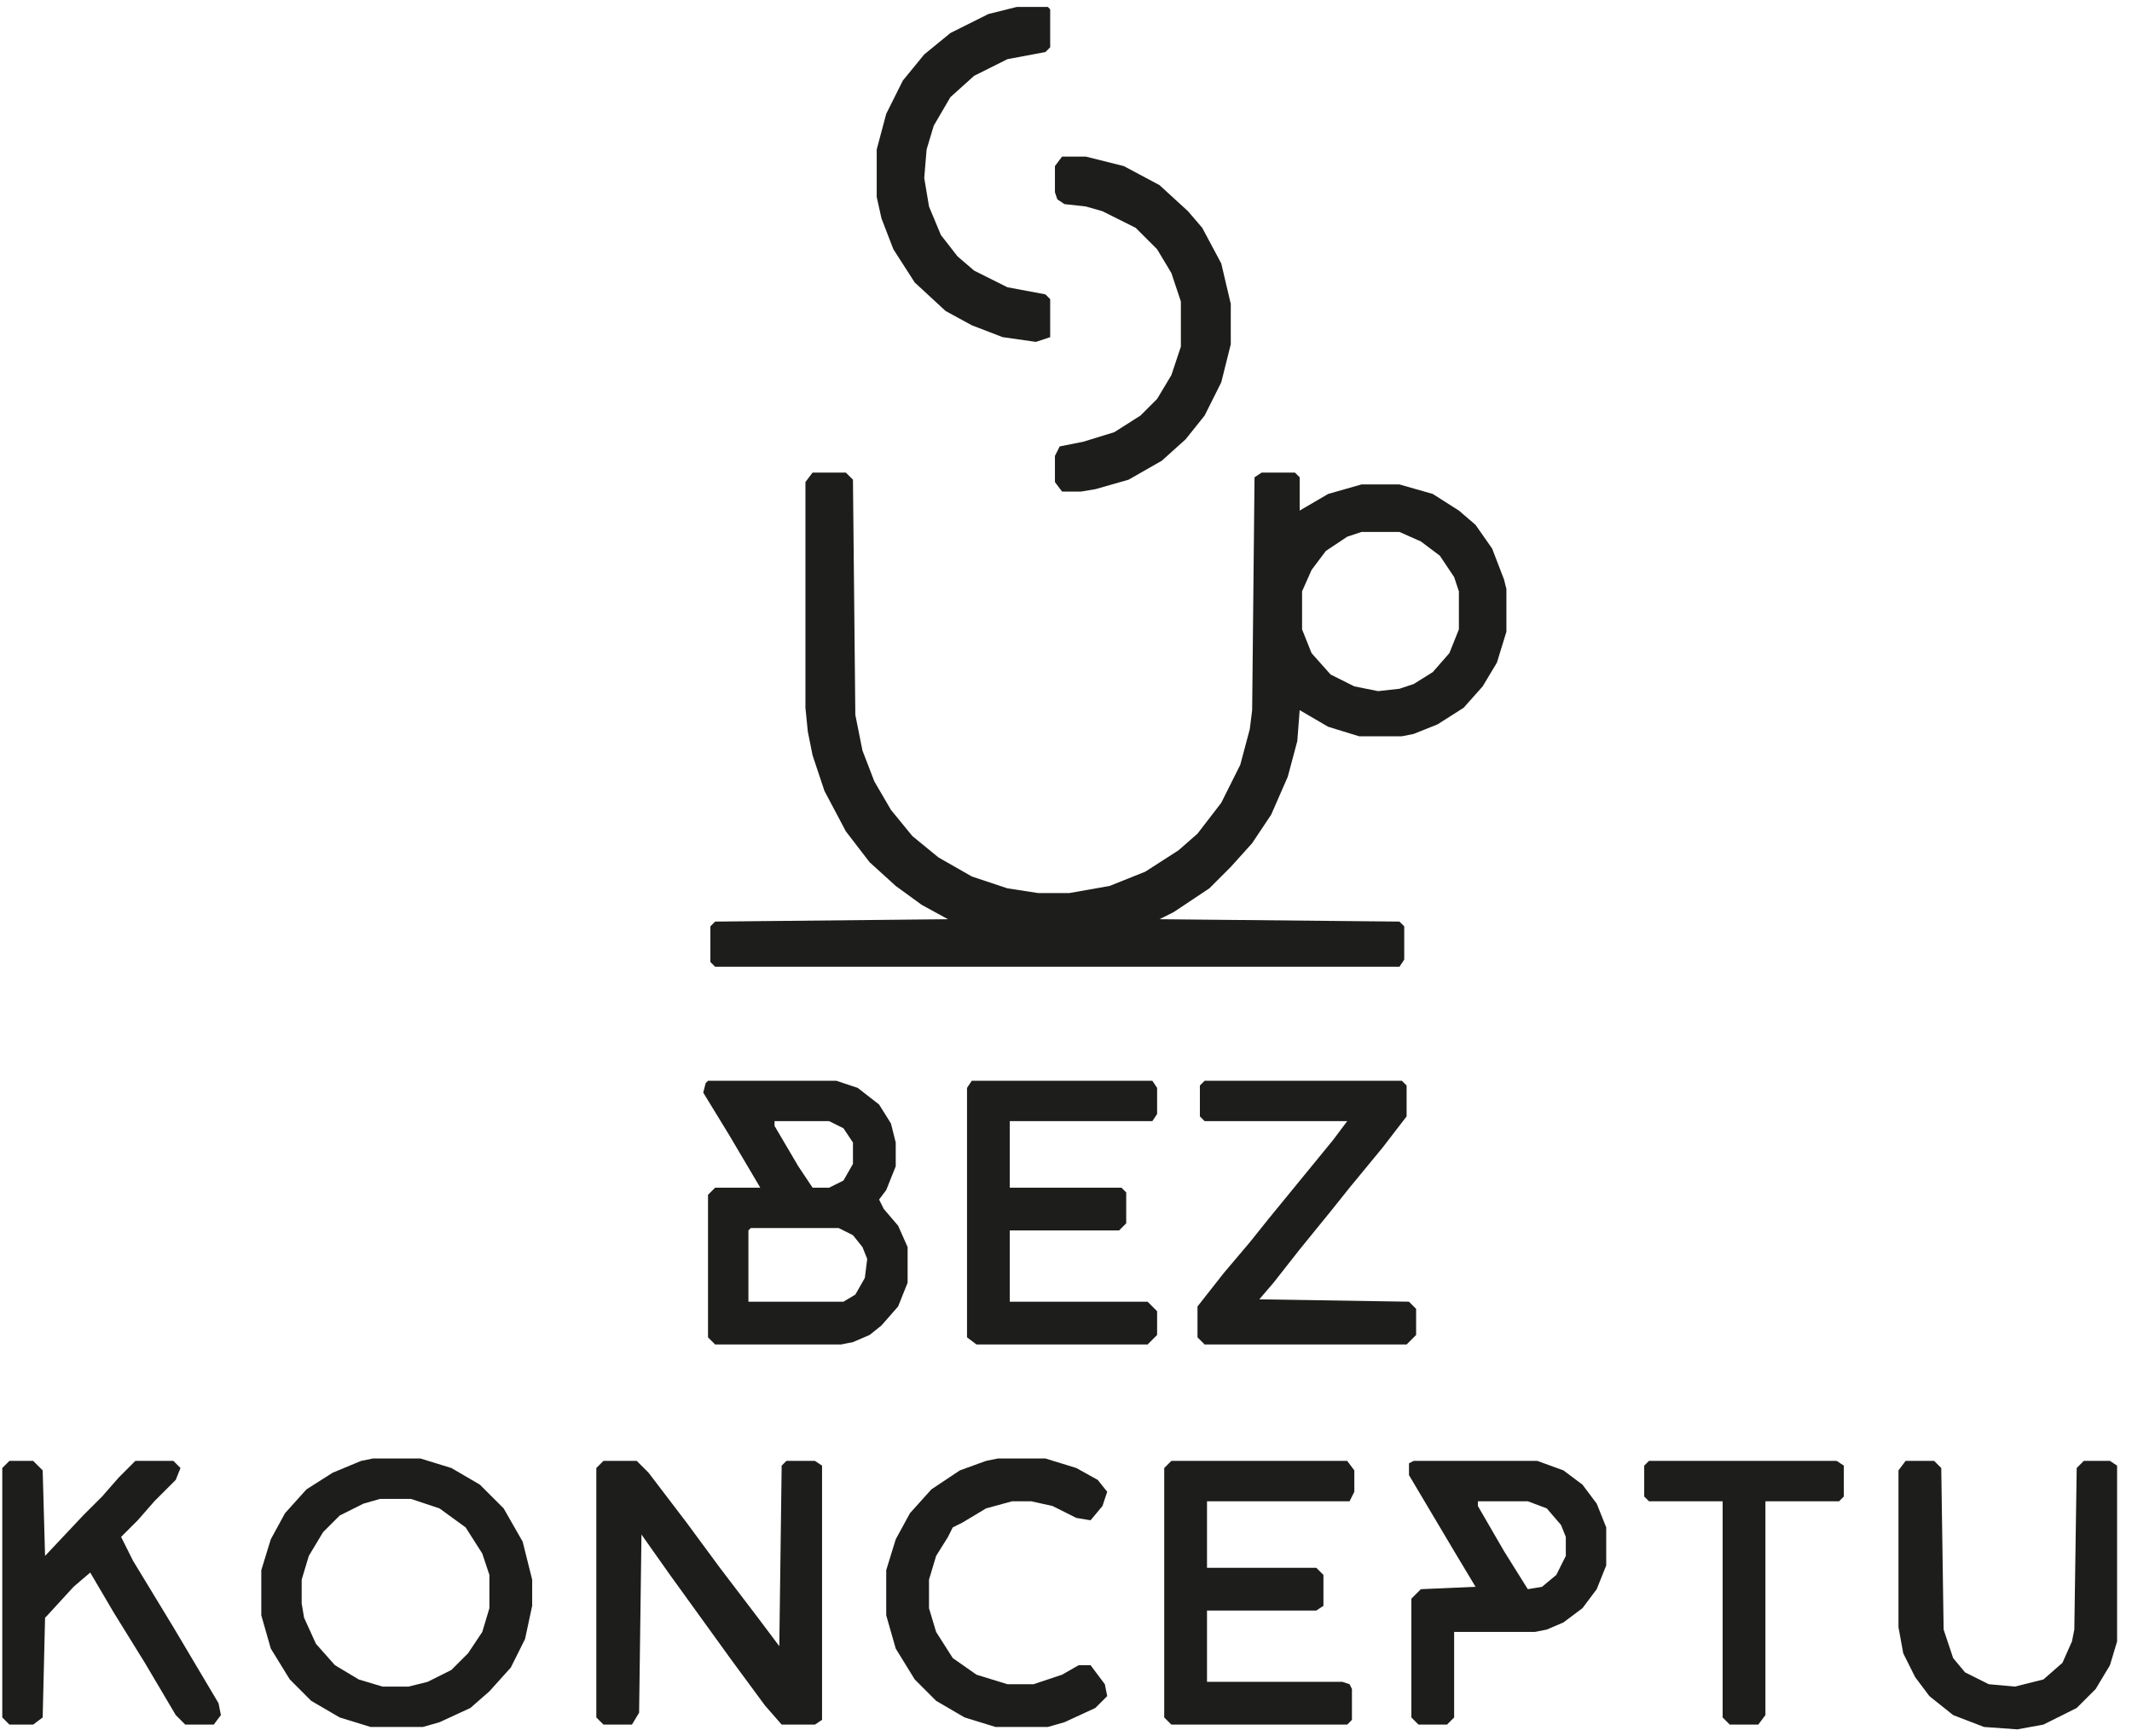 <svg width="124" height="101" viewBox="0 0 124 101" fill="none" xmlns="http://www.w3.org/2000/svg">
<path fill-rule="evenodd" clip-rule="evenodd" d="M59.145 0.402H60.942L61.08 0.54V2.751L60.803 3.028L58.592 3.442L56.657 4.41L55.275 5.654L54.308 7.312L53.893 8.694L53.755 10.352L54.032 12.011L54.722 13.669L55.69 14.913L56.657 15.742L58.592 16.71L60.803 17.124L61.08 17.401V19.612L60.251 19.888L58.316 19.612L56.519 18.921L54.999 18.092L53.202 16.433L51.959 14.498L51.267 12.702L50.991 11.458V8.694L51.544 6.621L52.511 4.686L53.755 3.166L55.275 1.922L57.487 0.816L59.145 0.402ZM63.153 9.109H61.771L61.356 9.662V11.182L61.495 11.597L61.909 11.873L63.153 12.011L64.12 12.287L66.055 13.255L67.299 14.499L68.128 15.881L68.681 17.539V20.165L68.128 21.823L67.299 23.206L66.332 24.173L64.811 25.14L63.015 25.693L61.633 25.97L61.356 26.522V28.043L61.771 28.595H62.877L63.706 28.457L65.641 27.904L67.575 26.799L68.957 25.555L70.063 24.173L71.031 22.238L71.583 20.027V17.677L71.031 15.328L69.925 13.255L69.096 12.287L67.437 10.767L65.364 9.662L63.153 9.109ZM47.26 27.49H49.194L49.609 27.904L49.747 41.586L50.162 43.659L50.853 45.456L51.82 47.114L53.064 48.635L54.584 49.879L56.519 50.984L58.592 51.675L60.389 51.952H62.185L64.535 51.537L66.608 50.708L68.543 49.464L69.648 48.496L71.03 46.7L72.136 44.489L72.689 42.416L72.827 41.31L72.965 27.766L73.38 27.49H75.315L75.591 27.766V29.701L77.249 28.733L79.184 28.181H81.395L83.33 28.733L84.851 29.701L85.818 30.53L86.785 31.912L87.476 33.709L87.615 34.262V36.749L87.062 38.546L86.233 39.928L85.127 41.172L83.607 42.139L82.225 42.692L81.534 42.83H79.046L77.249 42.277L75.591 41.31L75.453 43.107L74.9 45.18L73.933 47.391L72.827 49.049L71.583 50.431L70.339 51.675L68.266 53.057L67.437 53.472L81.395 53.61L81.672 53.886V55.821L81.395 56.236H41.593L41.317 55.959V53.886L41.593 53.61L55.137 53.472L53.617 52.642L52.097 51.537L50.576 50.155L49.194 48.358L47.951 46.009L47.26 43.936L46.983 42.554L46.845 41.172V28.043L47.26 27.49ZM21.692 84.843H24.456L26.253 85.396L27.911 86.364L29.294 87.746L30.399 89.68L30.952 91.892V93.412L30.537 95.347L29.708 97.005L28.464 98.387L27.359 99.355L25.562 100.184L24.595 100.46H21.554L19.758 99.907L18.099 98.94L16.855 97.696L15.75 95.9L15.197 93.965V91.339L15.75 89.542L16.579 88.022L17.823 86.64L19.343 85.673L21.001 84.982L21.692 84.843ZM48.642 62.87H41.179L41.041 63.008L40.902 63.56L42.423 66.048L44.219 69.089H41.593L41.179 69.503V77.795L41.593 78.21H48.918L49.609 78.072L50.577 77.657L51.267 77.104L52.235 75.999L52.788 74.617V72.544L52.235 71.3L51.406 70.332L51.129 69.78L51.544 69.227L52.097 67.845V66.463L51.82 65.357L51.129 64.251L49.886 63.284L48.642 62.87ZM35.098 84.982H37.033L37.724 85.673L39.935 88.575L41.87 91.201L44.081 94.103L45.325 95.761L45.463 85.258L45.739 84.982H47.398L47.812 85.258V100.046L47.398 100.322H45.463L44.496 99.216L42.561 96.591L38.968 91.615L37.309 89.266L37.171 99.631L36.756 100.322H35.098L34.683 99.907V85.396L35.098 84.982ZM89.412 84.982H82.225L81.949 85.12V85.811L84.575 90.233L85.819 92.306L82.64 92.445L82.087 92.997V99.907L82.502 100.322H84.16L84.575 99.907V94.932H89.273L89.965 94.794L90.932 94.379L92.038 93.55L92.867 92.445L93.42 91.063V88.851L92.867 87.469L92.038 86.364L90.932 85.534L89.412 84.982ZM56.519 62.87H67.022L67.299 63.284V64.804L67.022 65.219H58.73V69.089H65.226L65.502 69.365V71.162L65.088 71.576H58.73V75.722H66.746L67.299 76.275V77.657L66.746 78.21H56.795L56.243 77.795V63.284L56.519 62.87ZM78.355 84.982H68.128L67.713 85.396V99.907L68.128 100.322H78.355L78.631 100.046V98.249L78.493 97.973L78.079 97.835H70.201V93.688H76.558L76.973 93.412V91.615L76.558 91.201H70.201V87.331H78.493L78.77 86.778V85.534L78.355 84.982ZM22.107 87.193H23.904L25.562 87.746L27.082 88.851L28.05 90.372L28.464 91.615V93.55L28.05 94.932L27.221 96.176L26.253 97.144L24.871 97.835L23.765 98.111H22.245L20.863 97.696L19.481 96.867L18.376 95.623L17.685 94.103L17.546 93.274V91.892L17.961 90.51L18.79 89.128L19.758 88.16L21.14 87.469L22.107 87.193ZM81.534 62.87H70.063L69.787 63.146V64.942L70.063 65.219H78.355L77.526 66.325L73.795 70.885L72.689 72.267L71.169 74.064L69.648 75.999V77.795L70.063 78.21H81.81L82.363 77.657V76.137L81.948 75.722L73.242 75.584L74.071 74.617L75.591 72.682L77.388 70.471L78.493 69.089L80.428 66.739L81.81 64.942V63.146L81.534 62.87ZM0.548 84.982H1.93L2.482 85.534L2.621 90.51L4.832 88.16L5.938 87.055L6.905 85.949L7.872 84.982H10.084L10.498 85.396L10.222 86.087L8.978 87.331L8.011 88.437L7.043 89.404L7.734 90.786L10.084 94.656L12.71 99.078L12.848 99.769L12.433 100.322H10.775L10.222 99.769L8.425 96.729L6.629 93.827L5.247 91.477L4.279 92.306L2.759 93.965L2.621 94.103L2.482 99.907L1.93 100.322H0.548L0.133 99.907V85.396L0.548 84.982ZM112.491 84.982H110.833L110.418 85.534V94.656L110.695 96.176L111.386 97.558L112.215 98.664L113.597 99.769L115.394 100.46L117.329 100.599L118.849 100.322L120.784 99.355L121.889 98.249L122.718 96.867L123.133 95.485V85.258L122.718 84.982H121.198L120.784 85.396L120.645 94.794L120.507 95.485L119.954 96.729L118.849 97.696L117.19 98.111L115.67 97.973L114.288 97.282L113.597 96.452L113.044 94.794L112.906 85.396L112.491 84.982ZM58.04 84.843H60.804L62.6 85.396L63.844 86.087L64.397 86.778L64.121 87.607L63.429 88.437L62.6 88.299L61.218 87.607L59.974 87.331H58.869L57.349 87.746L55.967 88.575L55.414 88.851L55.137 89.404L54.446 90.51L54.032 91.892V93.55L54.446 94.932L55.414 96.452L56.796 97.42L58.592 97.973H60.113L61.771 97.42L62.739 96.867H63.429L64.259 97.973L64.397 98.664L63.706 99.355L61.909 100.184L60.942 100.46H57.901L56.105 99.907L54.446 98.94L53.203 97.696L52.097 95.9L51.544 93.965V91.339L52.097 89.542L52.926 88.022L54.17 86.64L55.828 85.534L57.349 84.982L58.04 84.843ZM81.396 30.945H79.185L78.356 31.221L77.112 32.05L76.282 33.156L75.73 34.4V36.611L76.282 37.993L77.388 39.237L78.77 39.928L80.152 40.204L81.396 40.066L82.225 39.789L83.331 39.098L84.298 37.993L84.851 36.611V34.4L84.575 33.57L83.745 32.327L82.64 31.497L81.396 30.945ZM95.907 84.982H106.825L107.24 85.258V87.055L106.963 87.331H102.679V99.769L102.264 100.322H100.606L100.191 99.907V87.331H95.907L95.63 87.055V85.258L95.907 84.982ZM48.78 71.438H43.667L43.529 71.576V75.722H49.057L49.748 75.308L50.3 74.34L50.439 73.234L50.162 72.543L49.609 71.853L48.78 71.438ZM85.956 87.331H88.859L89.964 87.746L90.793 88.713L91.07 89.404V90.51L90.517 91.615L89.688 92.306L88.859 92.445L87.477 90.234L85.956 87.608V87.331ZM48.227 65.219H45.048V65.495L46.431 67.845L47.26 69.088H48.227L49.056 68.674L49.609 67.706V66.463L49.056 65.633L48.227 65.219Z" fill="#1D1D1B"/>
</svg>
